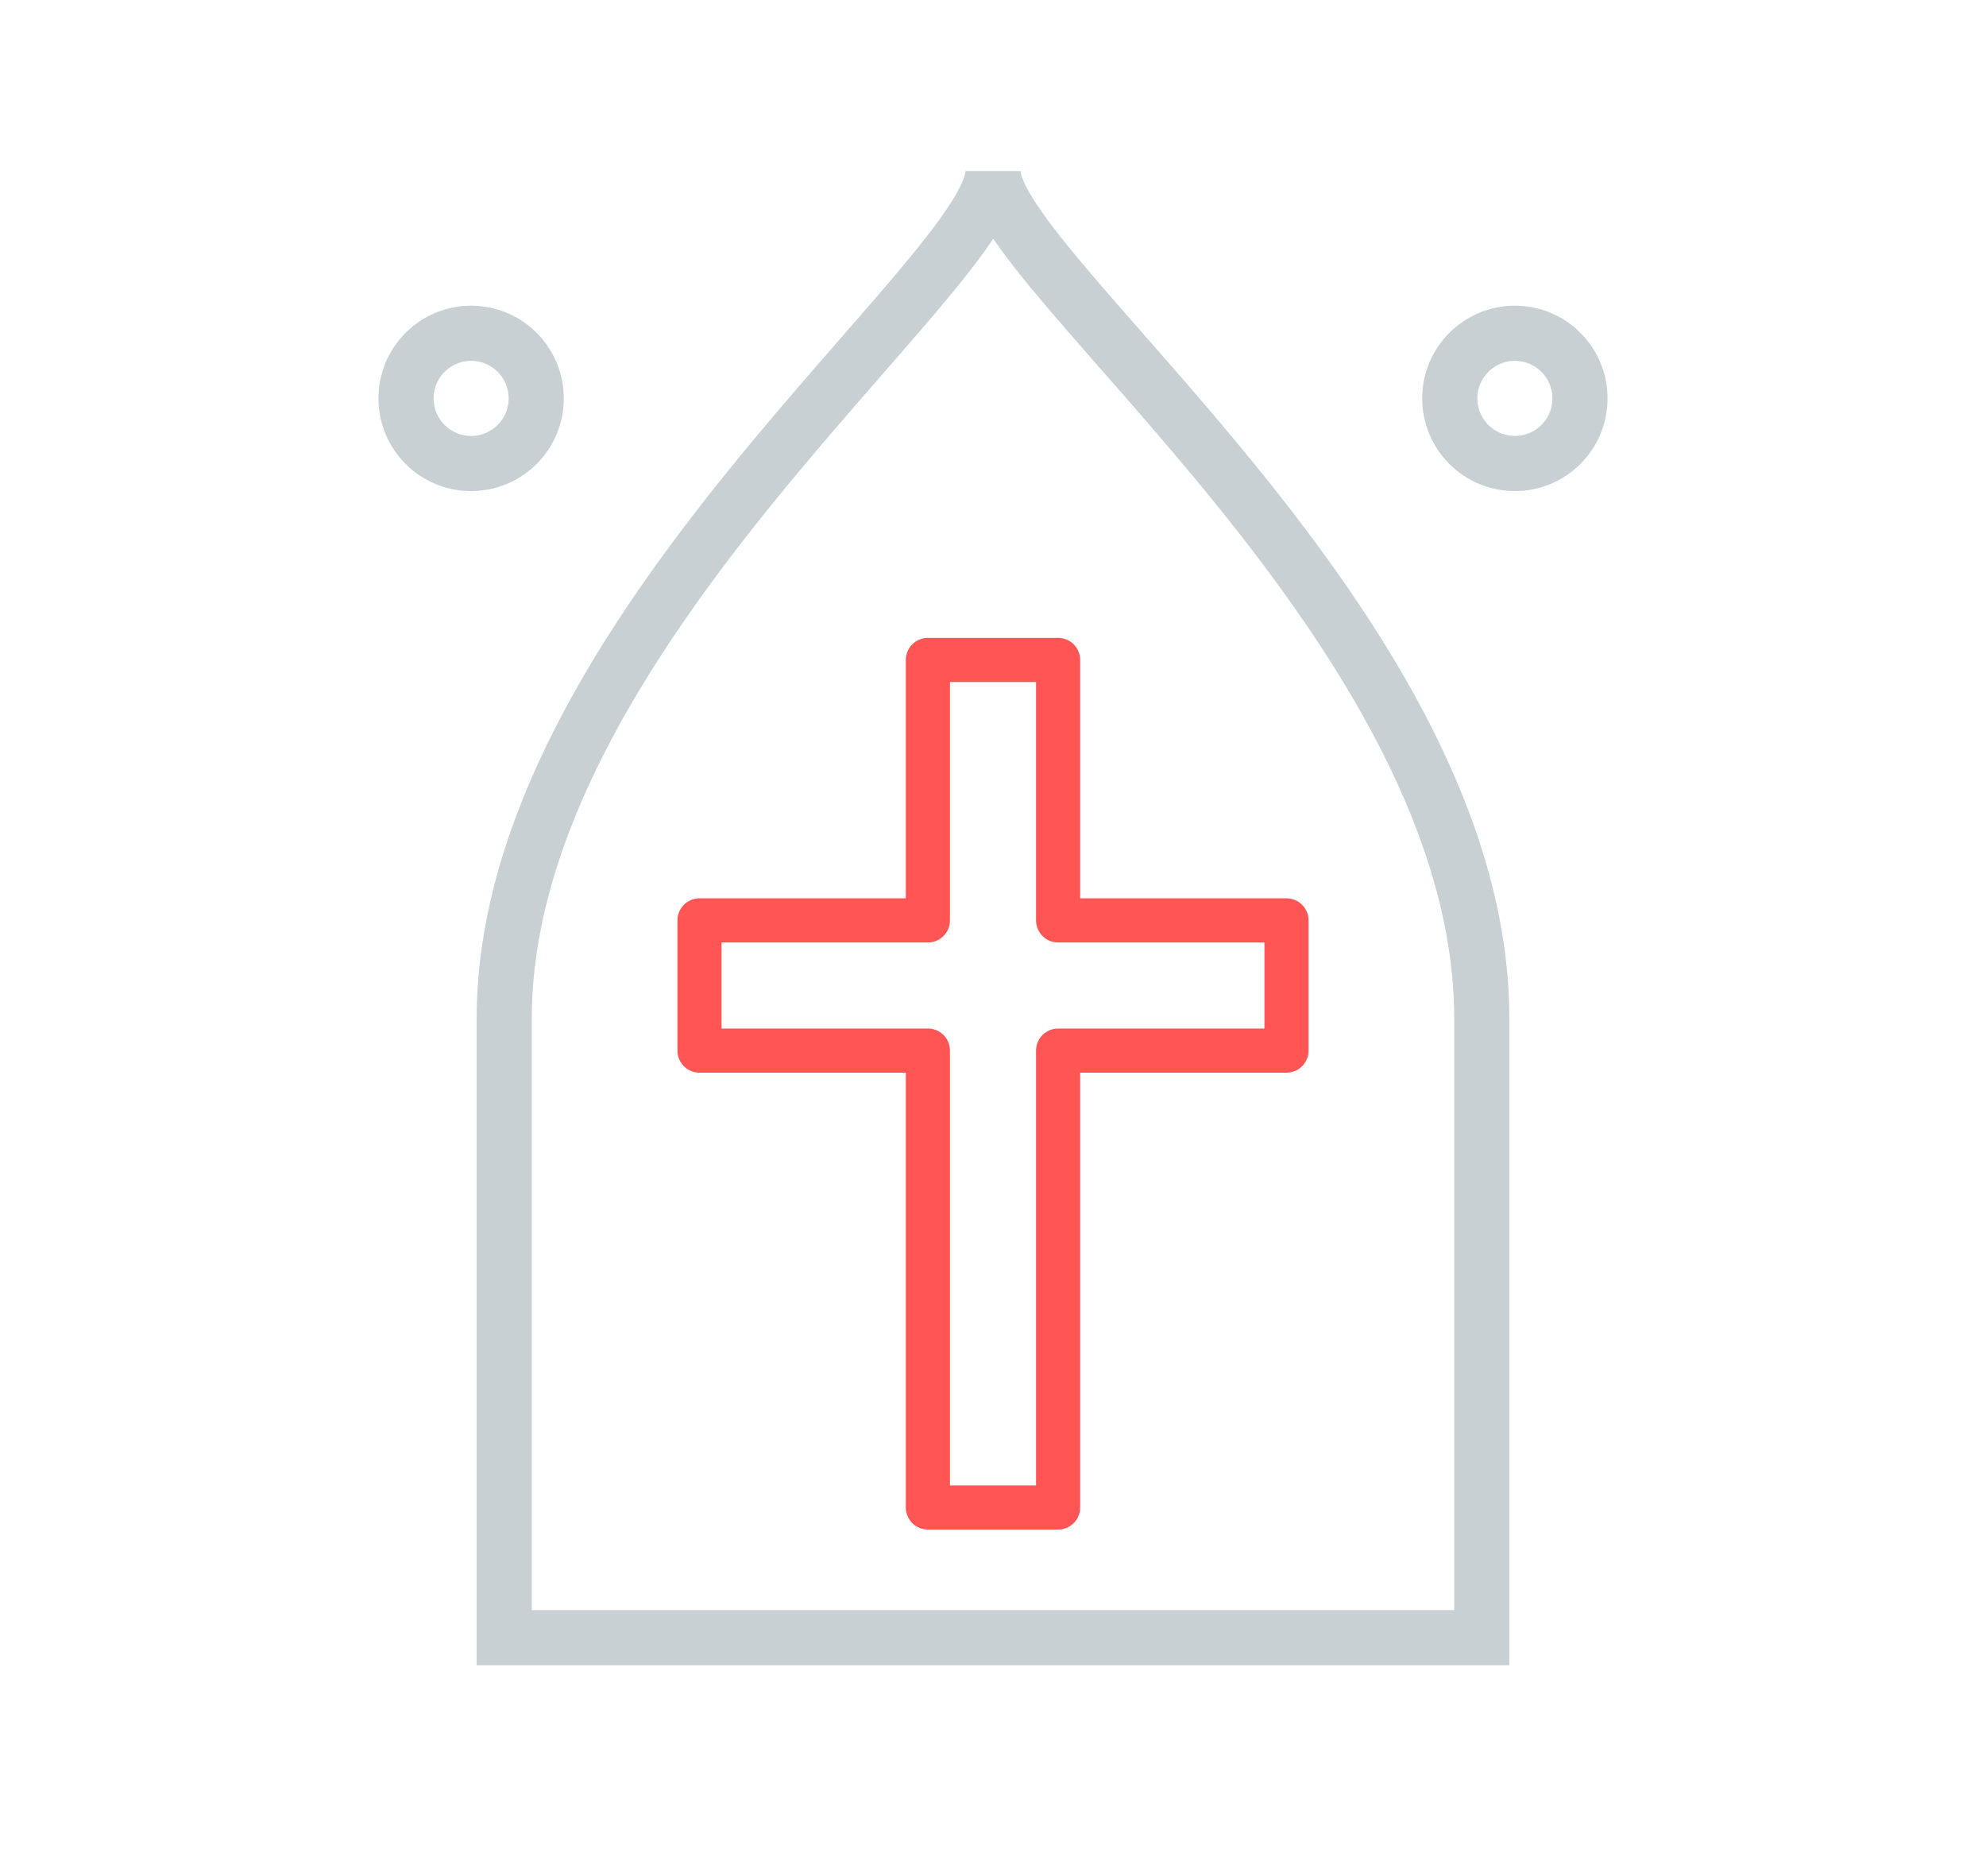 <svg id="Layer_1" data-name="Layer 1" xmlns="http://www.w3.org/2000/svg" viewBox="0 0 180 170"><defs><style>.cls-1,.cls-2{fill:none;}.cls-1{stroke:#4c626e;stroke-miterlimit:10;stroke-width:5px;opacity:0.3;isolation:isolate;}.cls-2{stroke:#f55;stroke-linecap:round;stroke-linejoin:round;stroke-width:4px;}</style></defs><title>church-red</title><path class="cls-1" d="M134.3,148.4H45.7V92.3C45.7,57.6,90,24.7,90,15.5c0,9,44.3,41.7,44.3,76.8Z"/><circle class="cls-1" cx="137.3" cy="36.1" r="5.9"/><circle class="cls-1" cx="42.7" cy="36.1" r="5.9"/><polygon class="cls-2" points="116.6 83.4 95.9 83.4 95.9 59.8 84.1 59.8 84.1 83.4 63.4 83.4 63.4 95.2 84.1 95.2 84.1 136.6 95.9 136.6 95.9 95.2 116.6 95.2 116.6 83.4"/></svg>